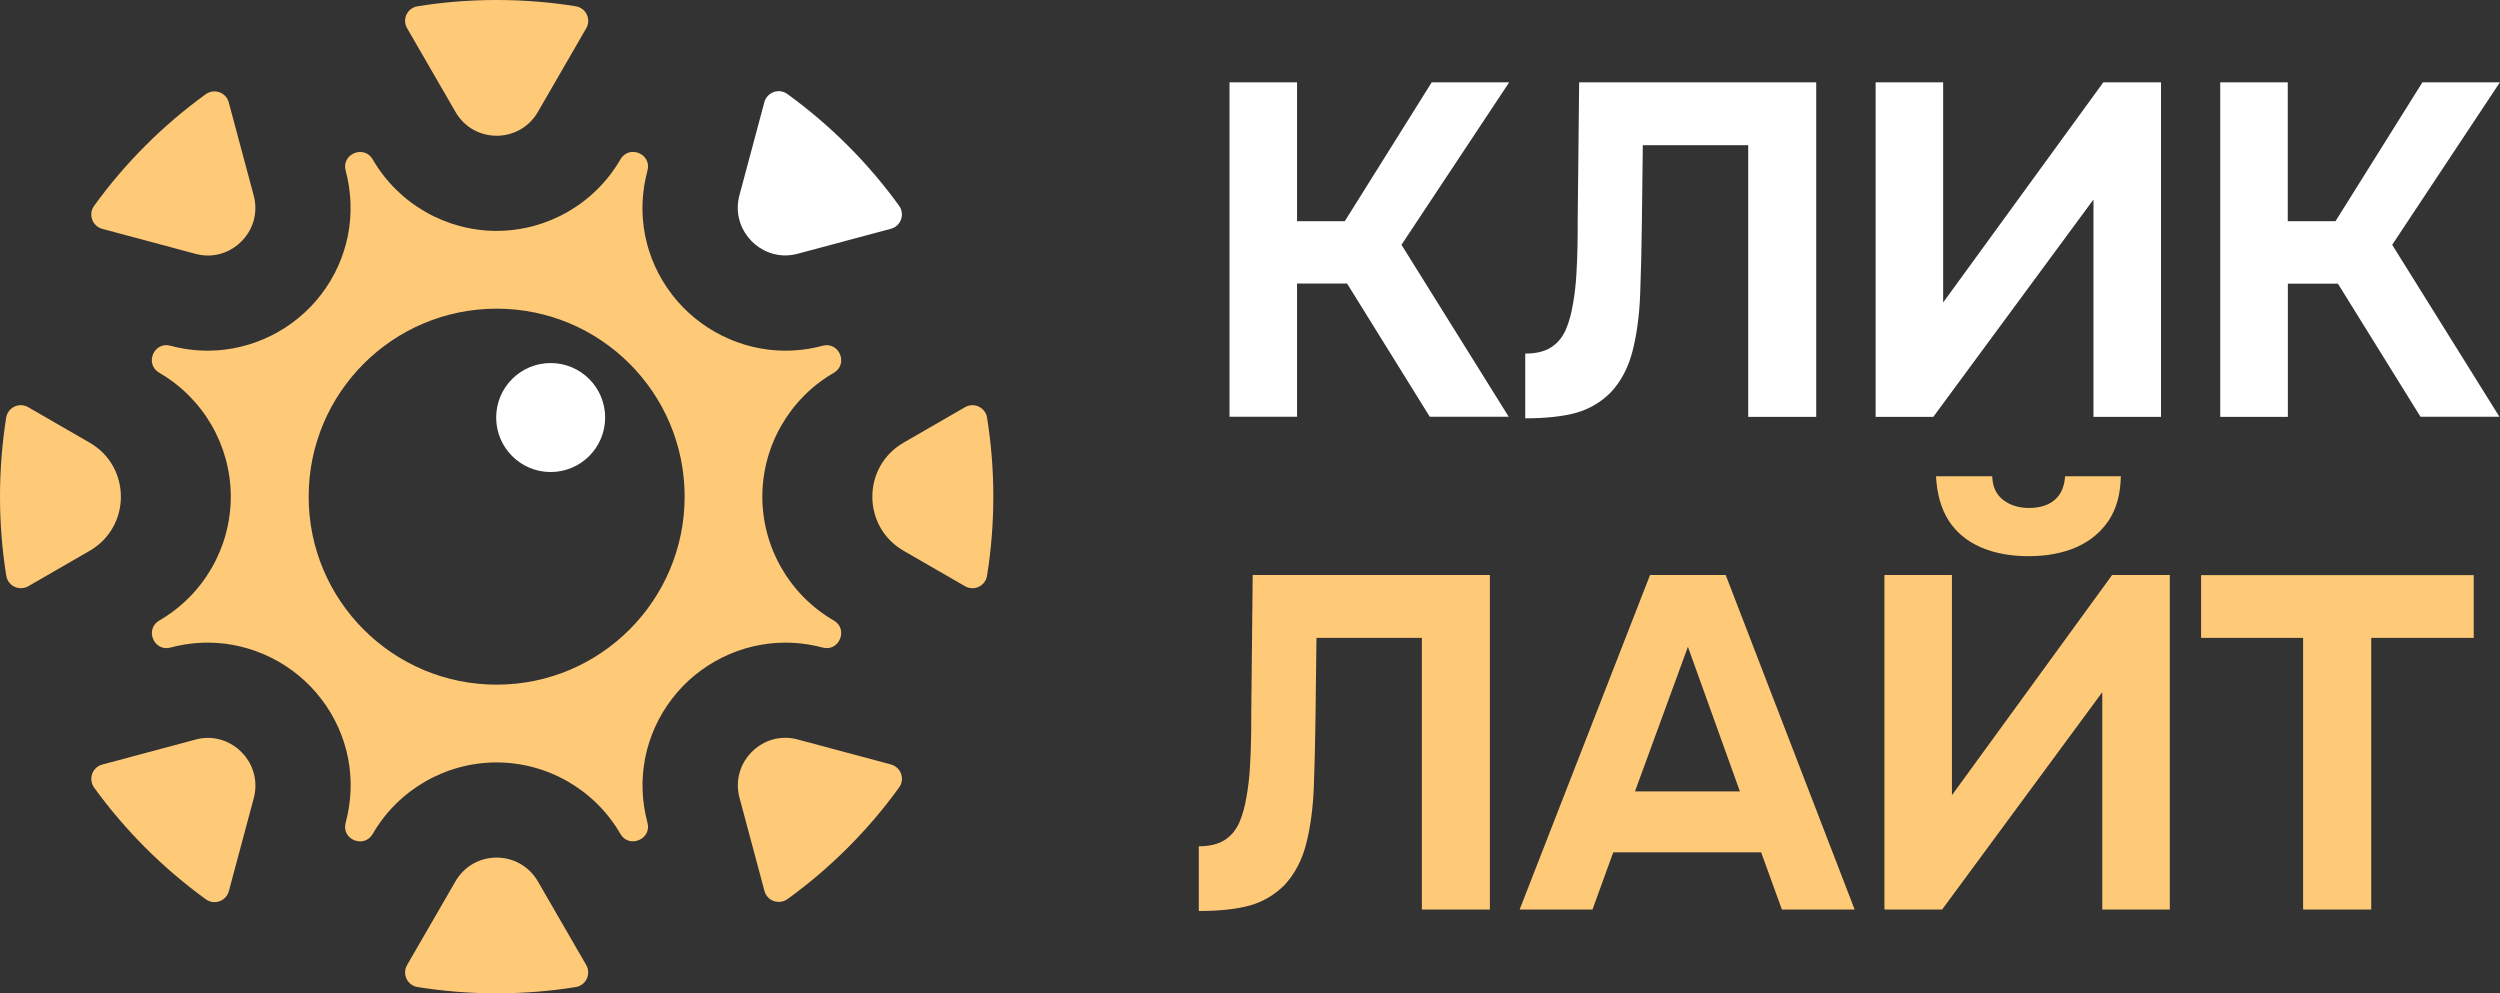 <?xml version="1.0" encoding="UTF-8"?> <svg xmlns="http://www.w3.org/2000/svg" xmlns:xlink="http://www.w3.org/1999/xlink" version="1.1" id="Layer_1" x="0px" y="0px" viewBox="0 0 258.78 102.82" style="enable-background:new 0 0 258.78 102.82;" xml:space="preserve"><rect x="0" y="0" width="258.78" height="102.82" fill="#333333" stroke="none"/> <style type="text/css"> .st0{fill:#FFCA77;} .st1{fill:#FFFFFF;} </style> <g> <g> <path class="st0" d="M9.28,45.82l-6.36-3.67c-0.93-0.54-2.11,0.02-2.28,1.08C0.22,45.89,0,48.62,0,51.41 c0,2.78,0.22,5.52,0.65,8.19c0.17,1.06,1.35,1.61,2.28,1.08l6.36-3.67C13.59,54.51,13.59,48.3,9.28,45.82z"></path> <path class="st1" d="M81.29,26.44c0.42,0,0.86-0.06,1.3-0.18l9.63-2.58c1.04-0.27,1.47-1.51,0.85-2.38 c-3.21-4.44-7.13-8.35-11.57-11.57c-0.87-0.63-2.1-0.19-2.38,0.85l-2.58,9.63C75.68,23.45,78.18,26.44,81.29,26.44z"></path> <path class="st0" d="M99.89,42.15l-6.36,3.67c-4.31,2.49-4.31,8.7,0,11.19l6.36,3.67c0.93,0.54,2.11-0.02,2.28-1.08 c0.43-2.66,0.65-5.4,0.65-8.19c0-2.78-0.22-5.52-0.65-8.19C101.99,42.17,100.82,41.61,99.89,42.15z"></path> <path class="st0" d="M93.07,81.51c0.63-0.87,0.19-2.1-0.85-2.38l-9.63-2.58c-0.44-0.12-0.87-0.18-1.3-0.18 c-3.11,0-5.61,2.99-4.74,6.22l2.58,9.63c0.27,1.04,1.51,1.47,2.38,0.85C85.95,89.86,89.86,85.95,93.07,81.51z"></path> <path class="st0" d="M21.52,76.38c-0.42,0-0.86,0.06-1.3,0.18l-9.63,2.58c-1.04,0.27-1.47,1.51-0.85,2.38 c3.21,4.44,7.13,8.35,11.57,11.57c0.87,0.63,2.1,0.19,2.38-0.85l2.58-9.63C27.13,79.37,24.62,76.38,21.52,76.38z"></path> <path class="st0" d="M51.41,88.77c-1.66,0-3.32,0.82-4.27,2.47l-5,8.65c-0.54,0.93,0.02,2.11,1.08,2.28 c2.66,0.43,5.4,0.65,8.19,0.65c2.78,0,5.52-0.22,8.19-0.65c1.06-0.17,1.61-1.35,1.08-2.28l-5-8.65 C54.73,89.6,53.06,88.77,51.41,88.77z"></path> <path class="st0" d="M9.74,21.31c-0.63,0.87-0.19,2.1,0.85,2.38l9.63,2.58c0.44,0.12,0.87,0.18,1.3,0.18 c3.11,0,5.61-2.99,4.74-6.22l-2.58-9.63c-0.27-1.04-1.51-1.47-2.38-0.85C16.86,12.96,12.95,16.87,9.74,21.31z"></path> <path class="st0" d="M51.41,14.05c1.66,0,3.32-0.82,4.27-2.47l5-8.65c0.54-0.93-0.02-2.11-1.08-2.28C56.93,0.22,54.2,0,51.41,0 c-2.78,0-5.52,0.22-8.19,0.65C42.16,0.82,41.6,2,42.14,2.92l5,8.65C48.08,13.22,49.74,14.05,51.41,14.05z"></path> <path class="st0" d="M86.31,64.23L86.31,64.23c-4.57-2.64-7.4-7.55-7.4-12.82s2.83-10.18,7.4-12.82l0,0 c1.54-0.9,0.56-3.26-1.16-2.8l0,0c-1.26,0.34-2.56,0.51-3.86,0.51c-4.55,0-8.94-2.17-11.73-5.81c-2.82-3.67-3.75-8.35-2.54-12.83 l0,0c0.47-1.73-1.9-2.71-2.8-1.16l0,0c-2.64,4.57-7.55,7.4-12.82,7.4s-10.18-2.83-12.82-7.4l0,0c-0.9-1.54-3.26-0.56-2.8,1.16l0,0 c1.2,4.48,0.27,9.15-2.54,12.83c-2.79,3.64-7.17,5.81-11.73,5.81c-1.3,0-2.59-0.17-3.86-0.51l0,0c-1.73-0.47-2.71,1.9-1.16,2.8 l0,0c4.57,2.64,7.4,7.55,7.4,12.82s-2.83,10.18-7.4,12.82l0,0c-1.54,0.9-0.56,3.26,1.16,2.8l0,0c1.26-0.34,2.56-0.51,3.86-0.51 c4.55,0,8.94,2.17,11.73,5.81c2.82,3.67,3.75,8.35,2.54,12.83l0,0c-0.47,1.73,1.9,2.71,2.8,1.16l0,0c2.64-4.57,7.55-7.4,12.82-7.4 s10.18,2.83,12.82,7.4l0,0c0.9,1.54,3.26,0.56,2.8-1.16l0,0c-1.2-4.48-0.27-9.15,2.54-12.83c2.79-3.64,7.17-5.81,11.73-5.81 c1.3,0,2.59,0.17,3.86,0.51l0,0C86.87,67.49,87.85,65.12,86.31,64.23z M51.41,70.87c-10.75,0-19.46-8.71-19.46-19.46 s8.71-19.46,19.46-19.46s19.46,8.71,19.46,19.46C70.86,62.15,62.15,70.87,51.41,70.87z"></path> <circle class="st1" cx="57" cy="43.22" r="5.64"></circle> </g> <g> <path class="st1" d="M127.27,43.15V8.52h6.99V22.9h4.94l9-14.38h8.02l-11.15,16.82l11.1,17.8h-8.17l-8.56-13.79h-5.18v13.79 H127.27z"></path> <path class="st1" d="M157.88,43.3v-6.7c1.11,0,2-0.21,2.67-0.64s1.17-1.03,1.52-1.81c0.34-0.78,0.59-1.7,0.76-2.74 c0.16-0.91,0.28-1.89,0.34-2.93c0.06-1.04,0.11-2.05,0.12-3.01c0.02-0.96,0.02-1.82,0.02-2.57l0.15-14.38H188v34.63h-7.04V15.03 h-10.91l-0.1,8.27c-0.03,2.51-0.09,4.87-0.17,7.07c-0.08,2.2-0.34,4.17-0.78,5.92c-0.44,1.74-1.2,3.19-2.27,4.33 c-1.01,1.01-2.19,1.71-3.55,2.1C161.83,43.1,160.06,43.3,157.88,43.3z"></path> <path class="st1" d="M194.15,43.15V8.52h6.99v22.79l16.58-22.79h5.97v34.63h-6.99v-22.5l-16.58,22.5H194.15z"></path> <path class="st1" d="M229.82,43.15V8.52h6.99V22.9h4.94l9-14.38h8.02l-11.15,16.82l11.1,17.8h-8.17L242,29.36h-5.18v13.79H229.82z "></path> <path class="st0" d="M124.09,94.3v-6.7c1.11,0,2-0.21,2.67-0.64s1.17-1.03,1.52-1.81c0.34-0.78,0.59-1.7,0.76-2.74 c0.16-0.91,0.28-1.89,0.34-2.93c0.06-1.04,0.11-2.05,0.12-3.01c0.02-0.96,0.02-1.82,0.02-2.57l0.15-14.38h24.55v34.63h-7.04V66.03 h-10.91l-0.1,8.27c-0.03,2.51-0.09,4.87-0.17,7.07c-0.08,2.2-0.34,4.17-0.78,5.92c-0.44,1.74-1.2,3.19-2.27,4.33 c-1.01,1.01-2.19,1.71-3.55,2.1C128.05,94.1,126.28,94.3,124.09,94.3z"></path> <path class="st0" d="M157.3,94.15l13.5-34.63h7.83l13.35,34.63h-7.53l-2.15-5.92h-15.31l-2.15,5.92H157.3z M169.24,81.92h10.86 l-5.38-14.97L169.24,81.92z"></path> <path class="st0" d="M195.06,94.15V59.52h6.99v22.79l16.58-22.79h5.97v34.63h-6.99v-22.5l-16.58,22.5H195.06z M209.98,57.57 c-1.89,0-3.55-0.31-4.96-0.93c-1.42-0.62-2.52-1.53-3.3-2.74c-0.78-1.21-1.22-2.74-1.32-4.6h5.82c0.03,1.08,0.41,1.89,1.13,2.45 c0.72,0.55,1.61,0.83,2.69,0.83c1.11,0,1.99-0.28,2.64-0.83c0.65-0.55,1.01-1.37,1.08-2.45h5.77c-0.03,1.86-0.46,3.39-1.27,4.6 c-0.82,1.21-1.92,2.12-3.33,2.74C213.52,57.26,211.87,57.57,209.98,57.57z"></path> <path class="st0" d="M238.4,94.15V66.03h-10.56v-6.5h28.22v6.5h-10.61v28.12H238.4z"></path> </g> </g> </svg> 